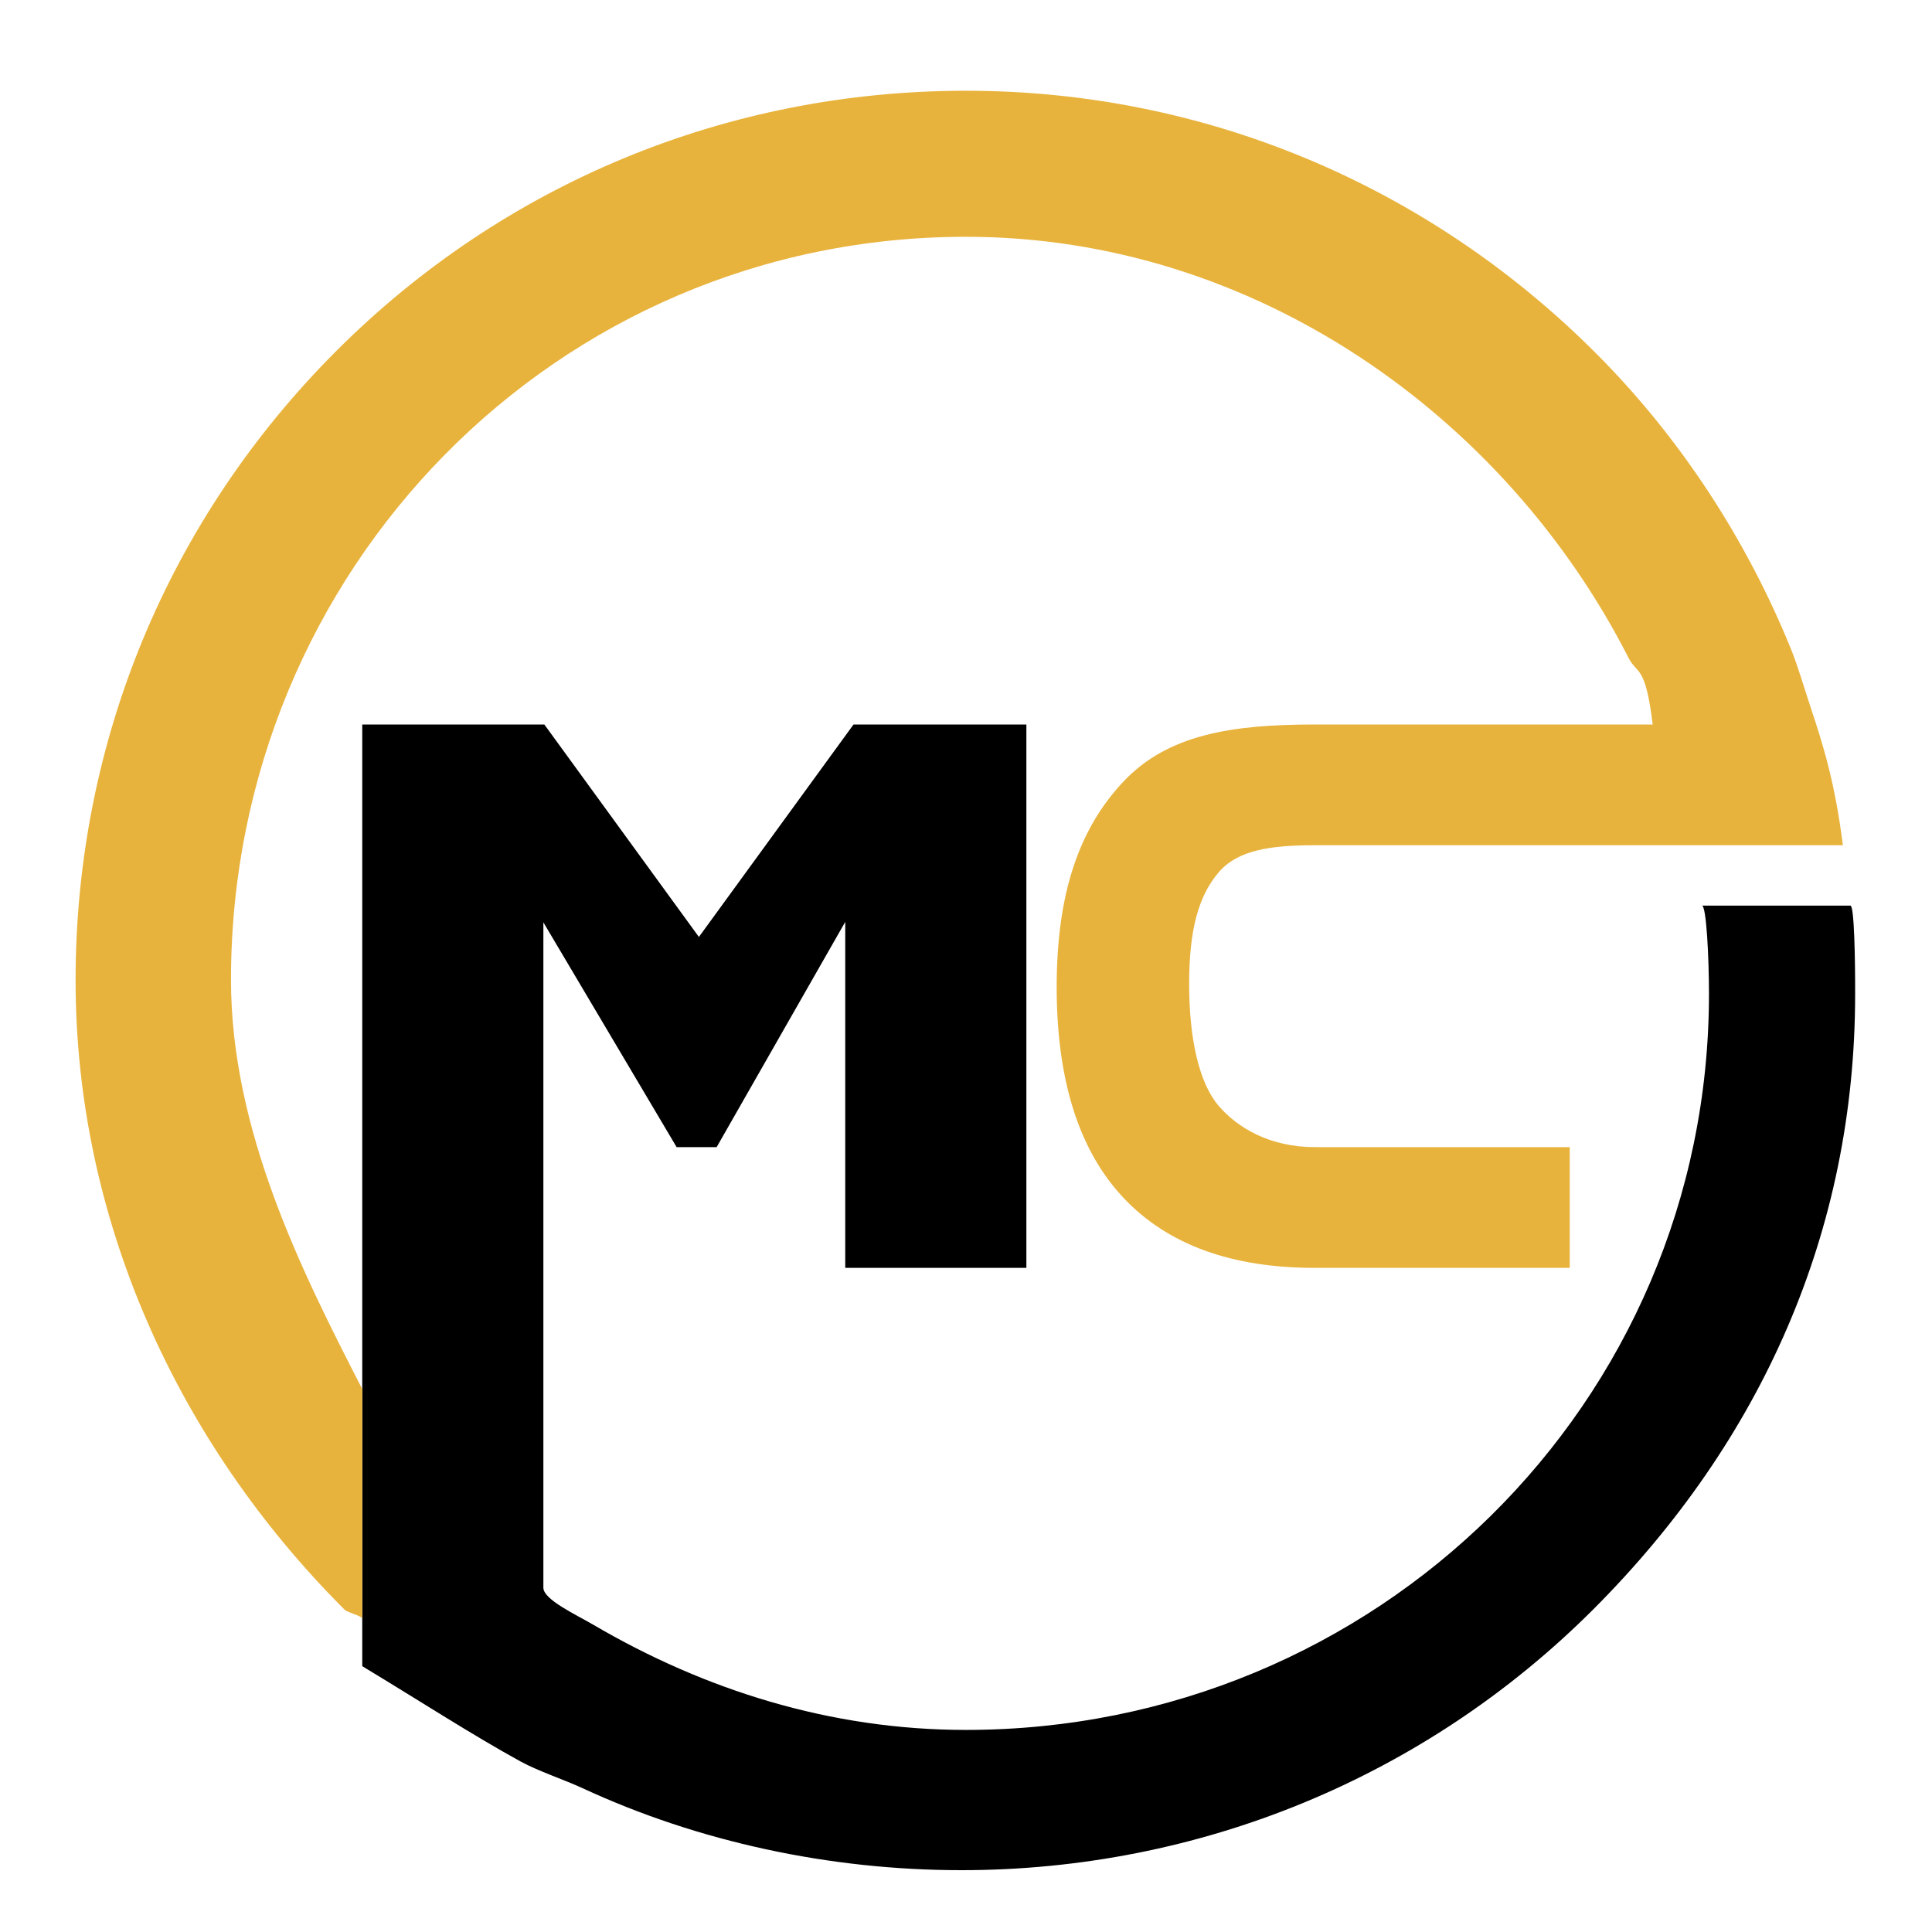 <?xml version="1.0" encoding="utf-8"?>
<!-- Generator: Adobe Illustrator 16.0.0, SVG Export Plug-In . SVG Version: 6.00 Build 0)  -->
<!DOCTYPE svg PUBLIC "-//W3C//DTD SVG 1.1//EN" "http://www.w3.org/Graphics/SVG/1.1/DTD/svg11.dtd">
<svg version="1.1" id="Calque_1" xmlns="http://www.w3.org/2000/svg" xmlns:xlink="http://www.w3.org/1999/xlink" x="0px" y="0px"
	 width="32px" height="32px" viewBox="0 0 32 32" enable-background="new 0 0 32 32" xml:space="preserve">
<g>
	<path d="M30.649,15h-2.46c0.076,0,0.117,0.887,0.117,1.462c0,6.786-5.521,12.191-12.308,12.191c-2.259,0-4.341-0.671-6.164-1.738
		C9.537,26.741,9,26.495,9,26.297v-11.02L11.207,19h0.663L14,15.269V21h3v-9h-2.863l-2.561,3.519L9.016,12H6v12.17v3.427
		c1,0.604,1.809,1.132,2.627,1.581c0.285,0.156,0.727,0.303,1.022,0.44c1.918,0.889,4.098,1.358,6.274,1.358
		c3.939,0,7.679-1.534,10.466-4.319c2.785-2.786,4.338-6.256,4.338-10.195C30.728,15.892,30.713,15,30.649,15z"/>
	<path fill="#E8B33C" d="M15.999,3.922c4.783,0,8.938,2.977,10.974,6.973C27.118,11.179,27.252,11,27.374,12h-5.598
		c-1.365,0-2.431,0.161-3.17,0.947c-0.733,0.779-1.104,1.849-1.104,3.402c0,1.546,0.371,2.709,1.104,3.488
		C19.345,20.624,20.411,21,21.776,21H26v-2h-4.224c-0.746,0-1.282-0.322-1.593-0.686c-0.323-0.379-0.487-1.107-0.487-2.02
		c0-0.921,0.166-1.471,0.493-1.85C20.504,14.08,21.038,14,21.776,14h6.26h2.488c-0.127-1-0.307-1.605-0.539-2.299
		c-0.098-0.294-0.206-0.669-0.323-0.956c-0.731-1.797-1.822-3.488-3.235-4.901c-2.785-2.785-6.489-4.341-10.428-4.341
		c-3.939,0-7.643,1.524-10.428,4.309c-2.785,2.786-4.319,6.483-4.319,10.423c0,3.939,1.668,7.64,4.454,10.425
		C5.758,26.713,6,26.762,6,26.813v-3.806c-1-1.945-2.174-4.276-2.174-6.778C3.826,9.443,9.213,3.922,15.999,3.922z"/>
</g>
</svg>
